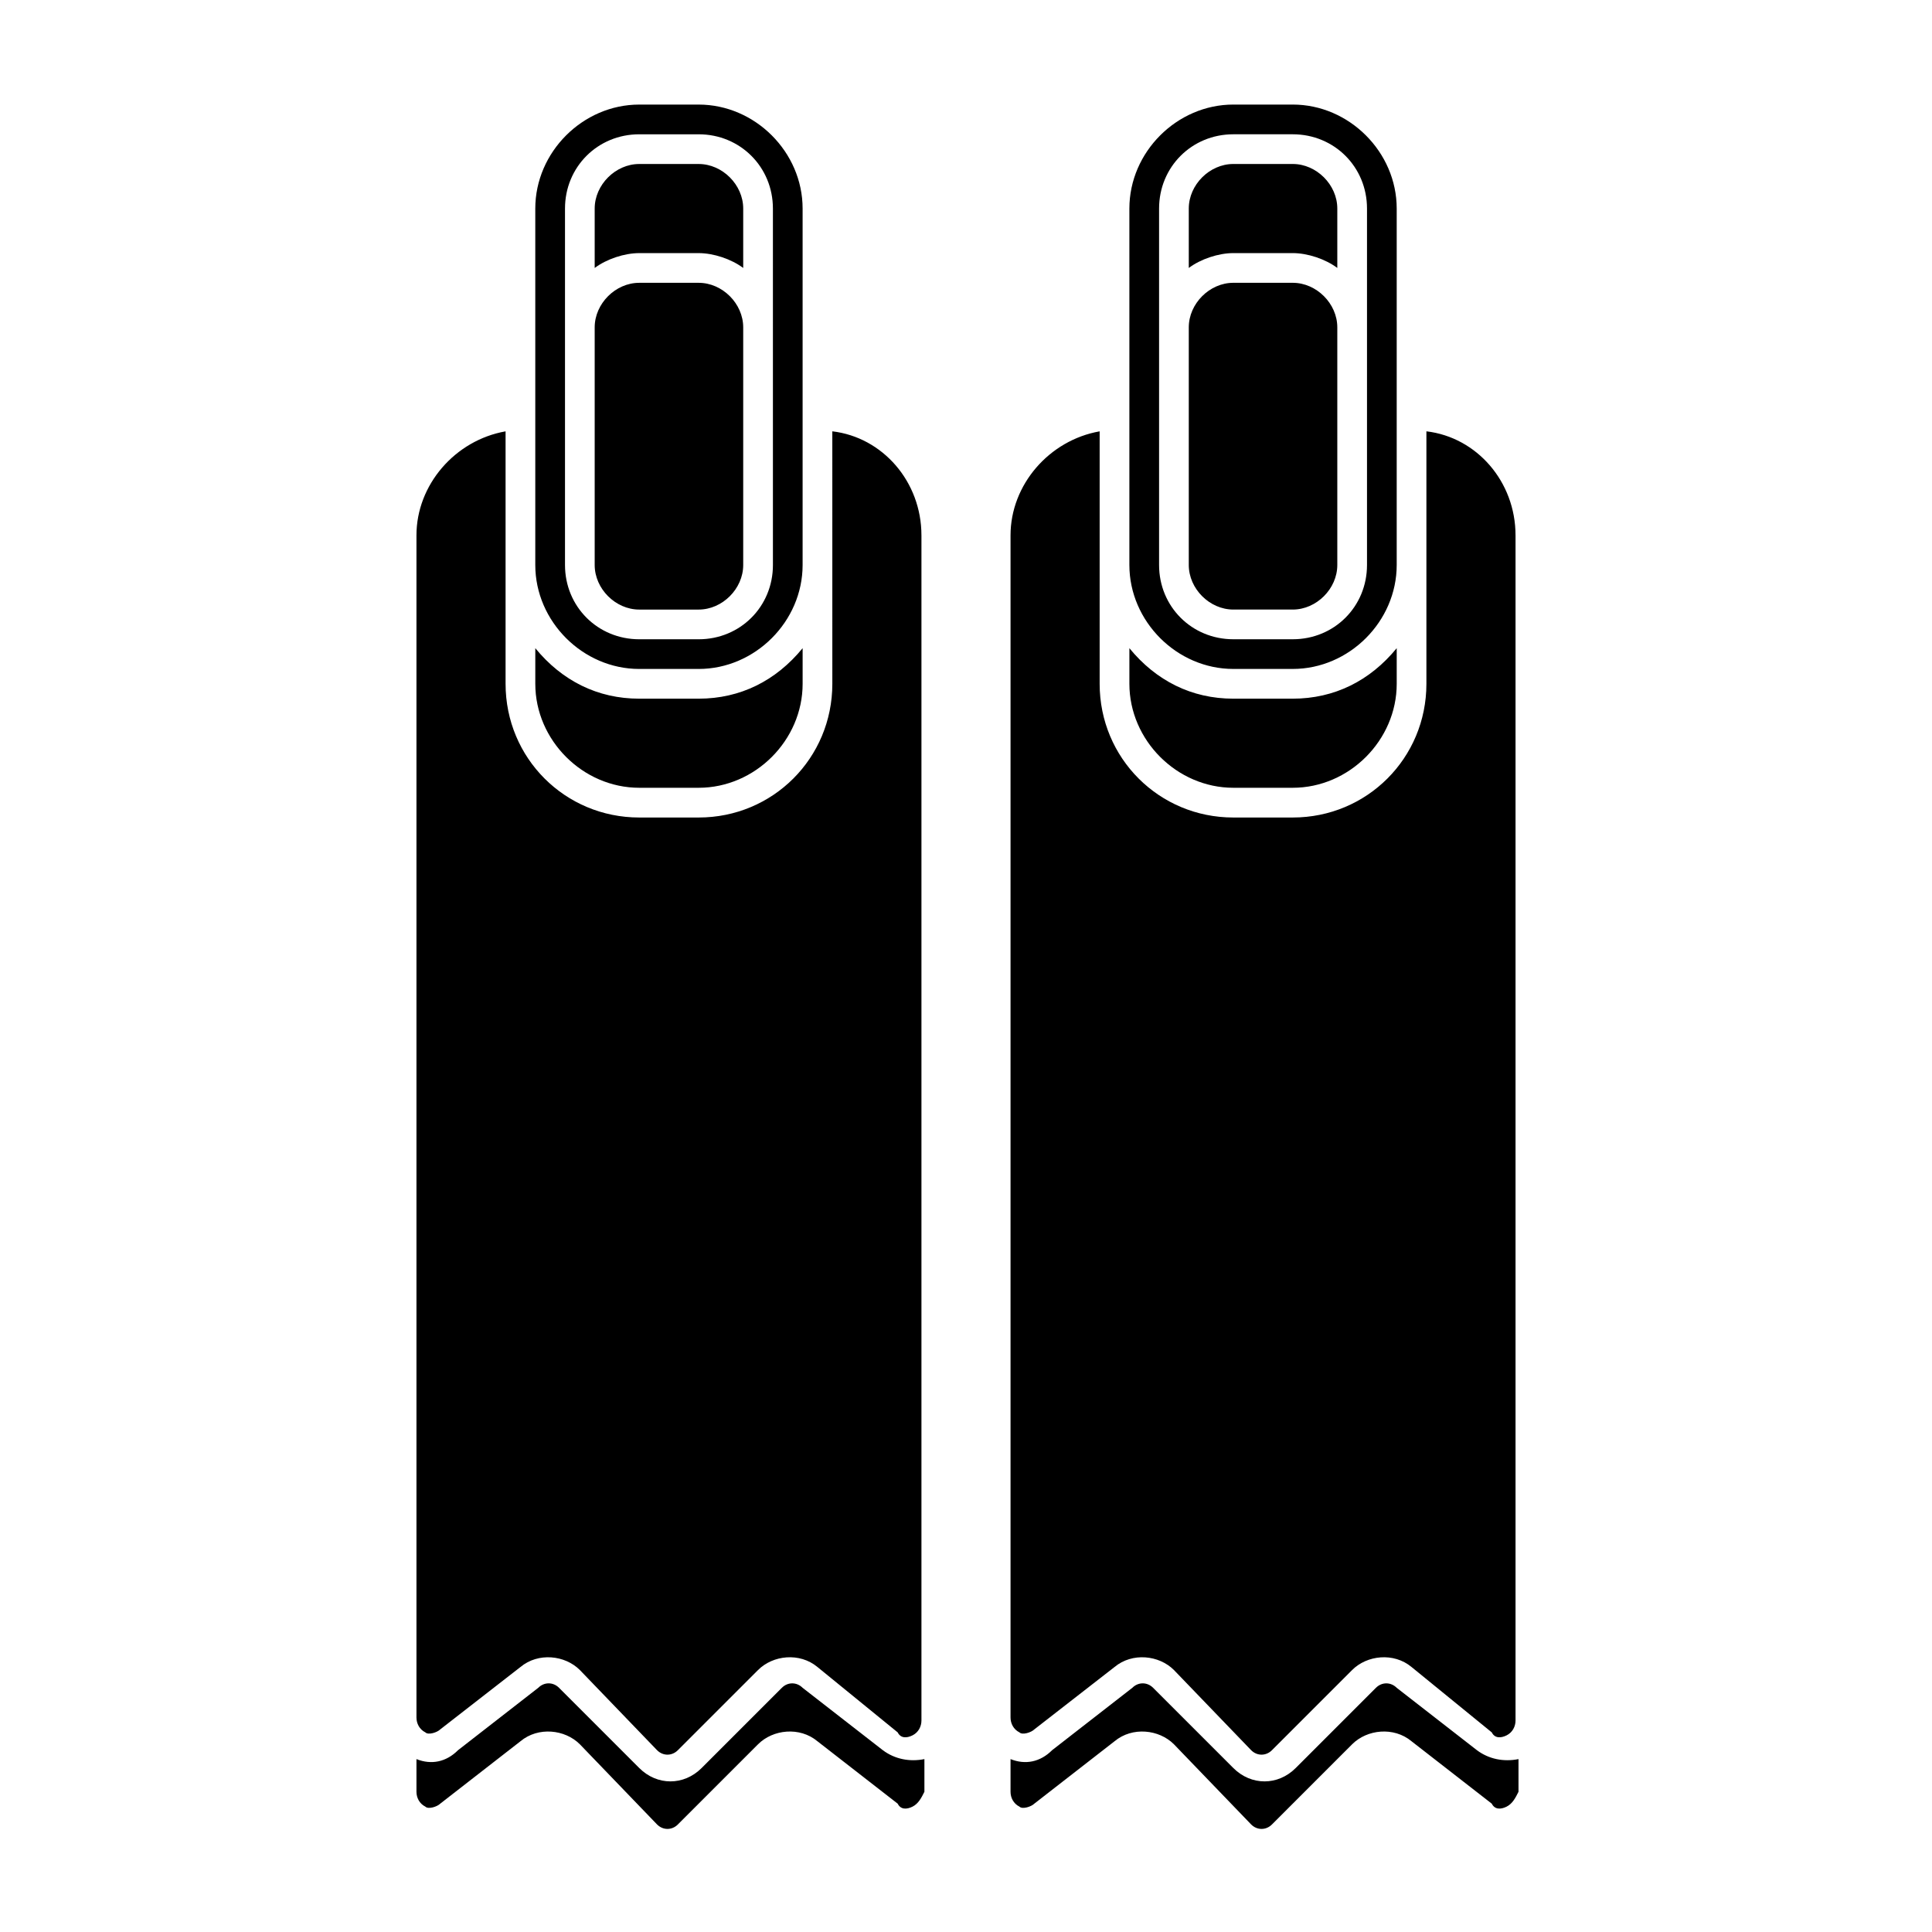 <?xml version="1.0" encoding="UTF-8"?>
<!-- Uploaded to: SVG Find, www.svgrepo.com, Generator: SVG Find Mixer Tools -->
<svg fill="#000000" width="800px" height="800px" version="1.1" viewBox="144 144 512 512" xmlns="http://www.w3.org/2000/svg">
 <path d="m486.59 171.71h-15.742c-14.957 0-27.551 12.594-27.551 27.551v94.465c0 14.957 12.594 27.551 27.551 27.551h15.742c14.957 0 27.551-12.594 27.551-27.551v-94.465c0.004-14.957-12.594-27.551-27.551-27.551zm19.68 122.02c0 11.02-8.66 19.68-19.68 19.68h-15.742c-11.02 0-19.68-8.66-19.68-19.68v-94.465c0-11.02 8.656-19.68 19.68-19.68h15.742c11.02 0 19.68 8.66 19.68 19.68zm-7.871-94.465v15.742c-3.148-2.359-7.871-3.934-11.809-3.934h-15.742c-3.938 0-8.66 1.574-11.809 3.938v-15.742c0-6.301 5.512-11.812 11.809-11.812h15.742c6.297 0 11.809 5.512 11.809 11.809zm0 31.488v62.977c0 6.297-5.512 11.809-11.809 11.809h-15.742c-6.297 0-11.809-5.512-11.809-11.809v-62.977c0-6.297 5.512-11.809 11.809-11.809h15.742c6.297 0 11.809 5.512 11.809 11.809zm15.746 85.02v9.445c0 14.957-12.594 27.551-27.551 27.551h-15.742c-14.957 0-27.551-12.594-27.551-27.551v-9.445c7.086 8.66 16.531 13.383 27.551 13.383h15.742c11.02-0.004 20.465-4.727 27.551-13.383zm31.488-29.914v314.09c0 1.574-0.789 3.148-2.363 3.938-1.574 0.785-3.148 0.785-3.938-0.789l-21.254-17.32c-4.723-3.938-11.809-3.148-15.742 0.789l-21.254 21.254c-1.574 1.574-3.938 1.574-5.512 0l-20.469-21.254c-3.938-3.938-11.02-4.723-15.742-0.789l-21.254 16.531c-0.789 0.789-3.148 1.574-3.938 0.789-1.574-0.789-2.363-2.363-2.363-3.938v-313.3c0-13.383 10.234-25.191 23.617-27.551v66.914c0 19.68 15.742 35.426 35.426 35.426h15.742c19.68 0 35.426-15.742 35.426-35.426v-66.918c13.383 1.574 23.617 13.383 23.617 27.555zm0.785 324.32v8.66c-0.789 1.574-1.574 3.148-3.148 3.938-1.574 0.789-3.148 0.789-3.938-0.789l-21.254-16.531c-4.723-3.938-11.809-3.148-15.742 0.789l-21.254 21.254c-1.574 1.574-3.938 1.574-5.512 0l-20.469-21.254c-3.938-3.938-11.02-4.723-15.742-0.789l-21.254 16.531c-0.789 0.789-3.148 1.574-3.938 0.789-1.574-0.789-2.363-2.363-2.363-3.938v-8.66c3.938 1.574 7.871 0.789 11.02-2.363l21.254-16.531c1.574-1.574 3.938-1.574 5.512 0l21.258 21.258c4.723 4.723 11.809 4.723 16.531 0l21.254-21.254c1.574-1.574 3.938-1.574 5.512 0l21.254 16.531c3.148 2.359 7.082 3.148 11.02 2.359zm-157.44 0v8.66c-0.789 1.574-1.574 3.148-3.148 3.938-1.574 0.789-3.148 0.789-3.938-0.789l-21.254-16.531c-4.723-3.938-11.809-3.148-15.742 0.789l-21.254 21.254c-1.574 1.574-3.938 1.574-5.512 0l-20.465-21.254c-3.938-3.938-11.02-4.723-15.742-0.789l-21.254 16.531c-0.789 0.789-3.148 1.574-3.938 0.789-1.574-0.789-2.363-2.363-2.363-3.938v-8.66c3.938 1.574 7.871 0.789 11.02-2.363l21.254-16.531c1.574-1.574 3.938-1.574 5.512 0l21.254 21.258c4.723 4.723 11.809 4.723 16.531 0l21.254-21.254c1.574-1.574 3.938-1.574 5.512 0l21.254 16.531c3.148 2.359 7.086 3.148 11.02 2.359zm-0.785-324.32v314.09c0 1.574-0.789 3.148-2.363 3.938-1.574 0.785-3.148 0.785-3.934-0.789l-21.258-17.32c-4.723-3.938-11.809-3.148-15.742 0.789l-21.254 21.254c-1.574 1.574-3.938 1.574-5.512 0l-20.465-21.254c-3.938-3.938-11.02-4.723-15.742-0.789l-21.254 16.531c-0.789 0.789-3.148 1.574-3.938 0.789-1.574-0.789-2.363-2.363-2.363-3.938v-313.3c0-13.383 10.234-25.191 23.617-27.551v66.914c0 19.68 15.742 35.426 35.426 35.426h15.742c19.68 0 35.426-15.742 35.426-35.426l-0.004-66.918c13.383 1.574 23.617 13.383 23.617 27.555zm-31.488 29.914v9.445c0 14.957-12.594 27.551-27.551 27.551h-15.742c-14.957 0-27.551-12.594-27.551-27.551v-9.445c7.086 8.66 16.531 13.383 27.551 13.383h15.742c11.02-0.004 20.465-4.727 27.551-13.383zm-27.555-144.06h-15.742c-14.957 0-27.551 12.594-27.551 27.551v94.465c0 14.957 12.594 27.551 27.551 27.551h15.742c14.957 0 27.551-12.594 27.551-27.551v-94.465c0.004-14.957-12.594-27.551-27.551-27.551zm19.684 122.02c0 11.02-8.66 19.68-19.68 19.68h-15.742c-11.02 0-19.68-8.66-19.68-19.68v-94.465c-0.004-11.02 8.656-19.68 19.676-19.68h15.742c11.02 0 19.68 8.66 19.68 19.68zm-7.875-62.977v62.977c0 6.297-5.512 11.809-11.809 11.809h-15.742c-6.297 0-11.809-5.512-11.809-11.809v-62.977c0-6.297 5.512-11.809 11.809-11.809h15.742c6.301 0 11.809 5.512 11.809 11.809zm0-31.488v15.742c-3.148-2.359-7.871-3.934-11.809-3.934h-15.742c-3.938 0-8.66 1.574-11.809 3.938v-15.742c0-6.301 5.512-11.812 11.809-11.812h15.742c6.301 0 11.809 5.512 11.809 11.809z"/>
</svg>